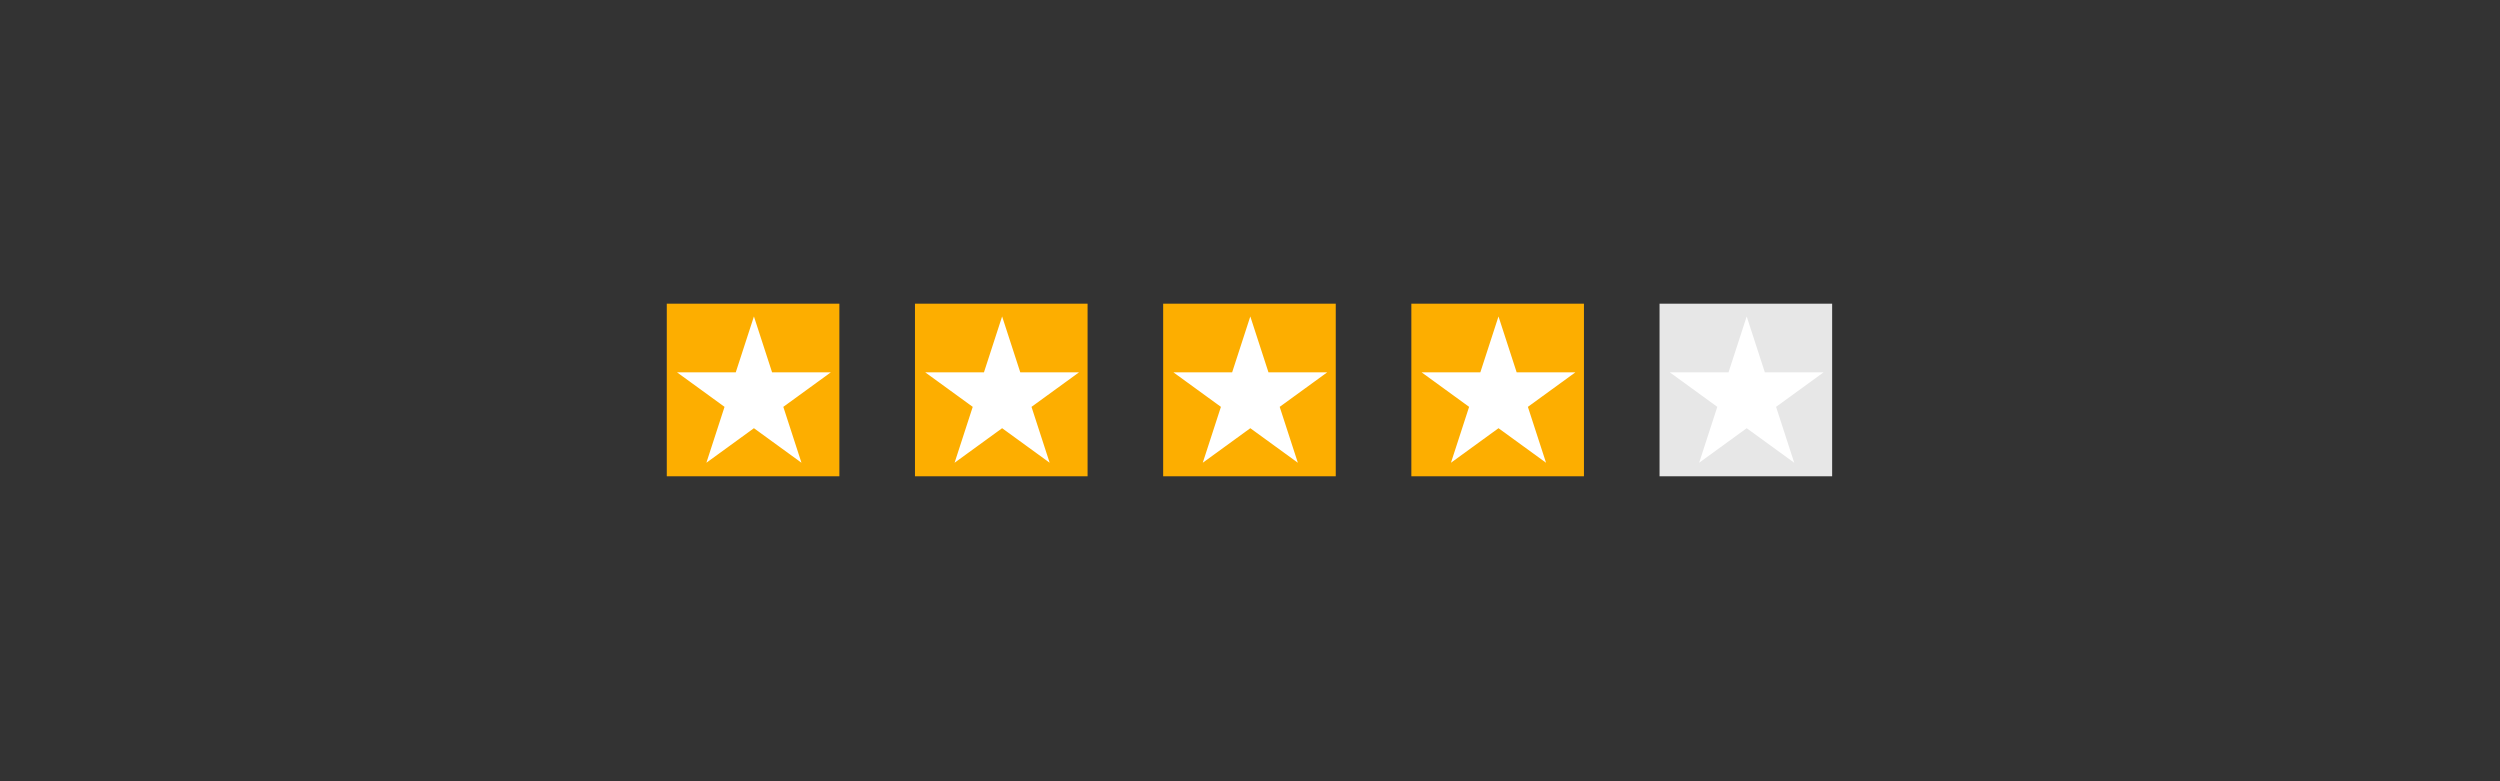 <?xml version="1.0" encoding="UTF-8" standalone="no"?>
<svg xmlns="http://www.w3.org/2000/svg" xmlns:xlink="http://www.w3.org/1999/xlink" xmlns:serif="http://www.serif.com/" width="100%" height="100%" viewBox="0 0 800 250" version="1.1" xml:space="preserve" style="fill-rule:evenodd;clip-rule:evenodd;stroke-linejoin:round;stroke-miterlimit:2;">
    <rect x="0" y="0" width="800" height="250" fill="#333333" stroke="none"/>
    <g id="_4-sterne" serif:id="4 sterne" transform="matrix(4.429,0,0,4.429,-690.888,-1153.55)">
        <g transform="matrix(1.064,0,0,1.064,-41.862,-1.704)">
            <rect x="231.231" y="267.011" width="11.72" height="11.72" style="fill:rgb(253,174,0);"></rect>
        </g>
        <g transform="matrix(1.064,0,0,1.064,-23.93,-1.704)">
            <rect x="231.231" y="267.011" width="11.72" height="11.72" style="fill:rgb(253,174,0);"></rect>
        </g>
        <g transform="matrix(1.064,0,0,1.064,-5.998,-1.704)">
            <rect x="231.231" y="267.011" width="11.72" height="11.72" style="fill:rgb(253,174,0);"></rect>
        </g>
        <g transform="matrix(1.064,0,0,1.064,11.934,-1.704)">
            <rect x="231.231" y="267.011" width="11.72" height="11.72" style="fill:rgb(253,174,0);"></rect>
        </g>
        <g transform="matrix(1.064,0,0,1.064,29.866,-1.704)">
            <rect x="231.231" y="267.011" width="11.72" height="11.72" style="fill:rgb(231,231,231);"></rect>
        </g>
        <g transform="matrix(0.937,0,0,0.937,62.192,33.568)">
            <path d="M158.241,266.541L159.641,270.85L164.172,270.85L160.507,273.513L161.907,277.823L158.241,275.159L154.575,277.823L155.975,273.513L152.31,270.85L156.841,270.85L158.241,266.541Z" style="fill:white;"></path>
        </g>
        <g transform="matrix(0.937,0,0,0.937,80.124,33.568)">
            <path d="M158.241,266.541L159.641,270.85L164.172,270.85L160.507,273.513L161.907,277.823L158.241,275.159L154.575,277.823L155.975,273.513L152.31,270.85L156.841,270.85L158.241,266.541Z" style="fill:white;"></path>
        </g>
        <g transform="matrix(0.937,0,0,0.937,98.056,33.568)">
            <path d="M158.241,266.541L159.641,270.85L164.172,270.85L160.507,273.513L161.907,277.823L158.241,275.159L154.575,277.823L155.975,273.513L152.31,270.85L156.841,270.85L158.241,266.541Z" style="fill:white;"></path>
        </g>
        <g transform="matrix(0.937,0,0,0.937,115.988,33.568)">
            <path d="M158.241,266.541L159.641,270.85L164.172,270.85L160.507,273.513L161.907,277.823L158.241,275.159L154.575,277.823L155.975,273.513L152.31,270.85L156.841,270.85L158.241,266.541Z" style="fill:white;"></path>
        </g>
        <g transform="matrix(0.937,0,0,0.937,133.92,33.568)">
            <path d="M158.241,266.541L159.641,270.85L164.172,270.85L160.507,273.513L161.907,277.823L158.241,275.159L154.575,277.823L155.975,273.513L152.31,270.85L156.841,270.85L158.241,266.541Z" style="fill:white;"></path>
        </g>
    </g>
</svg>
